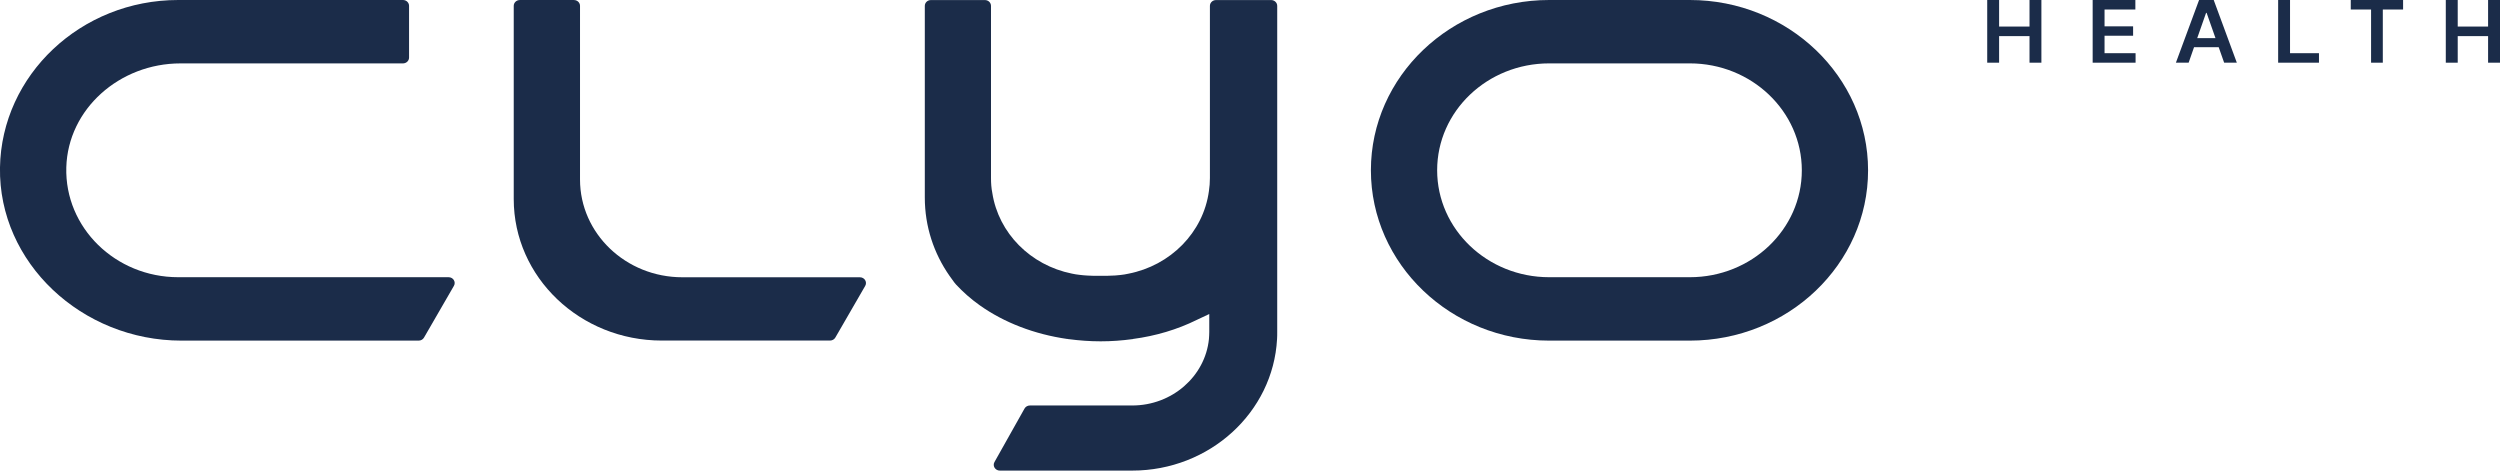 <?xml version="1.0" encoding="UTF-8"?> <svg xmlns="http://www.w3.org/2000/svg" width="170" height="32" viewBox="0 0 170 32" fill="none"><g clip-path="url(#clip0_18_305)"><path d="M58.472 18.854H46.4C42.556 18.854 39.441 15.877 39.441 12.207V0.398C39.441 0.179 39.256 0.002 39.026 0.002H35.348C35.119 0.002 34.934 0.179 34.934 0.398V13.537C34.934 18.85 39.443 23.158 45.005 23.158H56.441C56.591 23.158 56.73 23.081 56.803 22.954L58.834 19.44C58.987 19.177 58.788 18.854 58.472 18.854Z" fill="#1B2C49"></path><path d="M86.44 0.004H82.689C82.46 0.004 82.274 0.181 82.274 0.4V12.103C82.274 12.402 82.251 12.7 82.207 12.99C81.827 15.807 79.593 18.058 76.723 18.613C76.554 18.655 76.372 18.677 76.193 18.699C76.072 18.71 75.952 18.721 75.832 18.733C75.663 18.742 75.485 18.753 75.317 18.753H74.316C74.193 18.753 74.07 18.747 73.946 18.738C73.759 18.725 73.57 18.714 73.396 18.688C73.229 18.666 73.049 18.646 72.883 18.604C70.081 18.038 67.901 15.862 67.477 13.12C67.41 12.789 67.388 12.448 67.388 12.107V0.4C67.388 0.181 67.203 0.004 66.974 0.004H63.301C63.072 0.004 62.887 0.181 62.887 0.4V13.437C62.887 15.4 63.5 17.226 64.563 18.751C64.663 18.9 64.775 19.049 64.887 19.199C64.929 19.248 64.97 19.3 65.012 19.35C65.483 19.855 66.011 20.326 66.617 20.756C68.281 21.94 70.347 22.729 72.569 23.049H72.602C72.625 23.061 72.646 23.061 72.669 23.061C73.385 23.156 74.11 23.21 74.847 23.21C75.584 23.21 76.299 23.156 77.003 23.061C77.015 23.061 77.036 23.061 77.047 23.049C78.577 22.847 80.052 22.41 81.37 21.758L82.23 21.353V22.58C82.23 22.74 82.218 22.9 82.207 23.061C81.95 25.588 79.705 27.573 76.992 27.573H70.033C69.88 27.573 69.74 27.652 69.668 27.781L67.624 31.418C67.475 31.681 67.676 32 67.988 32H76.99C82.261 32 86.572 28.032 86.84 23.059C86.851 22.898 86.851 22.738 86.851 22.578V0.4C86.851 0.181 86.666 0.004 86.436 0.004H86.44Z" fill="#1B2C49"></path><path d="M30.506 18.85H12.12C7.853 18.85 4.391 15.48 4.509 11.374C4.623 7.416 8.127 4.311 12.274 4.311H27.401C27.63 4.311 27.816 4.135 27.816 3.915V0.396C27.816 0.177 27.63 0 27.401 0H12.12C5.5 0 0.104 5.102 -0.001 11.396C-0.105 17.866 5.566 23.162 12.339 23.162H28.469C28.62 23.162 28.759 23.084 28.832 22.957L30.867 19.436C31.019 19.173 30.82 18.85 30.504 18.85H30.506Z" fill="#1B2C49"></path><path d="M114.909 0H105.341C98.658 0 93.221 5.199 93.221 11.578C93.221 17.957 98.658 23.162 105.341 23.162H114.909C121.592 23.162 127.029 17.962 127.029 11.584C127.029 5.205 121.592 0 114.909 0ZM114.909 18.85H105.341C101.144 18.85 97.726 15.593 97.726 11.576C97.726 7.56 101.144 4.31 105.341 4.31H114.909C119.106 4.31 122.524 7.567 122.524 11.584C122.524 15.6 119.106 18.85 114.909 18.85Z" fill="#1B2C49"></path><path d="M138.007 1.806H135.939V0H135.131V4.263H135.939V2.456H138.007V4.263H138.815V0H138.007V1.806Z" fill="#1B2C49"></path><path d="M143.109 2.43H145.051V1.791H143.109V0.647H145.205V0H142.301V4.263H145.219V3.617H143.109V2.43Z" fill="#1B2C49"></path><path d="M149.537 0L147.961 4.263H148.827L149.195 3.21H150.871L151.242 4.263H152.104L150.532 0H149.537ZM149.411 2.592L150.013 0.875H150.05L150.653 2.592H149.411Z" fill="#1B2C49"></path><path d="M155.722 0H154.914V4.263H157.69V3.617H155.722V0Z" fill="#1B2C49"></path><path d="M159.852 0.647H161.233V4.263H162.031V0.647H163.41V0H159.852V0.647Z" fill="#1B2C49"></path><path d="M169.19 0V1.806H167.125V0H166.314V4.263H167.125V2.456H169.19V4.263H170V0H169.19Z" fill="#1B2C49"></path></g><defs><clipPath id="clip0_18_305"><rect width="170" height="32" fill="white"></rect></clipPath></defs></svg> 